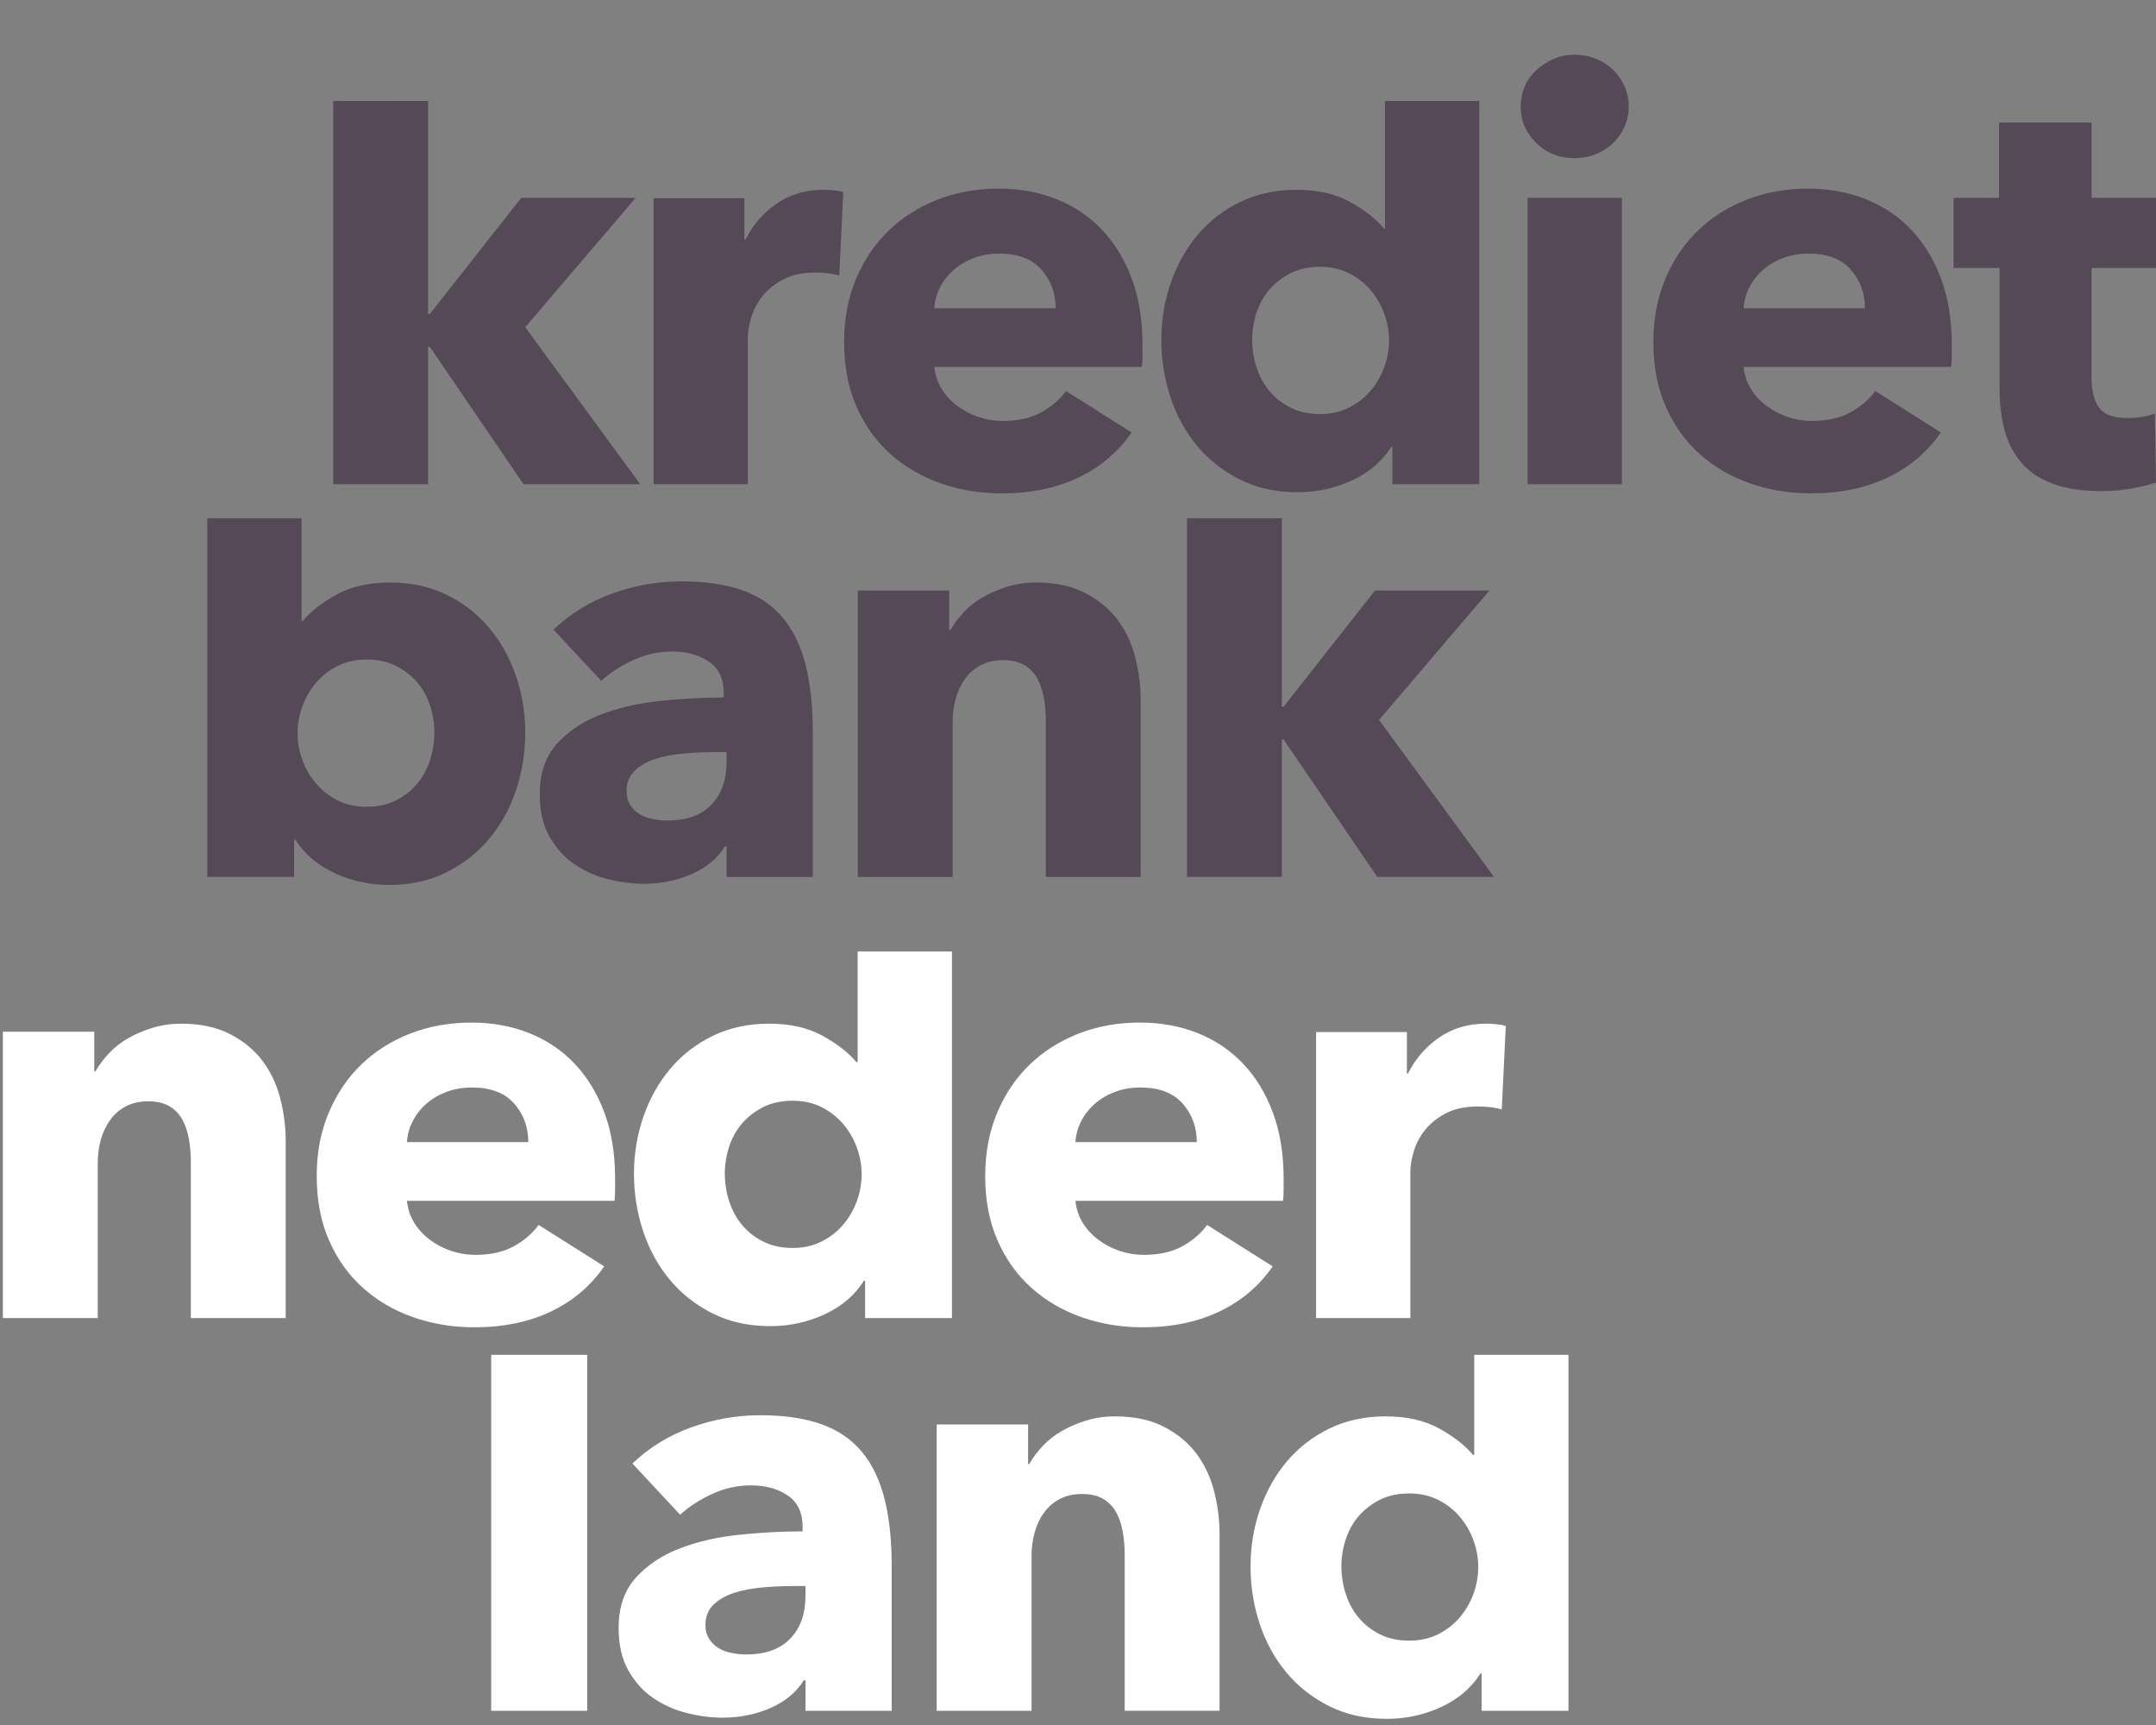 <?xml version="1.0" encoding="utf-8"?>
<!-- Generator: Adobe Illustrator 15.1.0, SVG Export Plug-In . SVG Version: 6.00 Build 0)  -->
<!DOCTYPE svg PUBLIC "-//W3C//DTD SVG 1.1//EN" "http://www.w3.org/Graphics/SVG/1.1/DTD/svg11.dtd">
<svg version="1.1" id="Layer_1" xmlns="http://www.w3.org/2000/svg" xmlns:xlink="http://www.w3.org/1999/xlink" x="0px" y="0px"
	 width="175px" height="140px" viewBox="19.5 10 175 140" enable-background="new 19.5 10 175 140" xml:space="preserve">
<rect x="19.5" y="10" width="175" height="140" fill="#808080" stroke="none"/>
<g>
	<path fill="#FFFFFF" d="M128.379,137.133c0-0.747,0.117-1.477,0.35-2.193c0.233-0.715,0.584-1.345,1.051-1.891
		c0.466-0.543,1.041-0.986,1.726-1.33c0.684-0.341,1.478-0.513,2.381-0.513c0.87,0,1.648,0.172,2.333,0.513
		c0.684,0.344,1.268,0.795,1.75,1.354c0.481,0.561,0.855,1.197,1.12,1.913c0.265,0.717,0.396,1.447,0.396,2.193
		c0,0.747-0.131,1.479-0.396,2.194s-0.639,1.353-1.12,1.913c-0.482,0.561-1.066,1.011-1.75,1.354
		c-0.685,0.343-1.463,0.514-2.333,0.514c-0.904,0-1.697-0.171-2.381-0.514c-0.685-0.343-1.26-0.794-1.726-1.354
		c-0.467-0.56-0.817-1.206-1.051-1.936C128.496,138.619,128.379,137.879,128.379,137.133 M121.775,132.489
		c-0.515,1.479-0.77,3.026-0.77,4.644c0,1.619,0.249,3.173,0.746,4.667c0.497,1.493,1.221,2.808,2.17,3.943
		c0.949,1.137,2.106,2.046,3.477,2.73c1.368,0.683,2.923,1.026,4.666,1.026c1.556,0,3.024-0.319,4.41-0.955
		c1.384-0.639,2.45-1.549,3.197-2.731h0.093v3.033h7.047v-28.892h-7.652v8.124h-0.094c-0.653-0.776-1.572-1.492-2.753-2.146
		c-1.184-0.653-2.63-0.98-4.34-0.98c-1.682,0-3.198,0.327-4.552,0.98c-1.353,0.654-2.504,1.54-3.453,2.66
		S122.289,131.013,121.775,132.489 M102.95,125.605h-7.42v23.24h7.7v-12.599c0-0.654,0.085-1.284,0.257-1.891
		c0.17-0.606,0.427-1.145,0.769-1.61c0.343-0.467,0.77-0.832,1.284-1.098c0.513-0.263,1.112-0.396,1.796-0.396
		s1.251,0.133,1.704,0.396c0.45,0.266,0.801,0.624,1.05,1.074c0.248,0.451,0.427,0.973,0.536,1.564
		c0.108,0.59,0.163,1.212,0.163,1.865v12.693h7.701v-14.372c0-1.151-0.149-2.303-0.443-3.454c-0.296-1.149-0.778-2.169-1.447-3.057
		c-0.669-0.887-1.548-1.609-2.638-2.17c-1.089-0.561-2.411-0.839-3.967-0.839c-0.809,0-1.57,0.108-2.286,0.326
		s-1.376,0.497-1.983,0.839c-0.606,0.343-1.136,0.756-1.588,1.237c-0.451,0.482-0.817,0.974-1.096,1.471h-0.093v-3.222H102.95z
		 M76.76,141.893c0-0.684,0.218-1.237,0.653-1.656c0.436-0.42,0.987-0.738,1.657-0.957c0.669-0.217,1.431-0.364,2.287-0.442
		c0.855-0.078,1.704-0.117,2.543-0.117h0.98v0.793c0,1.462-0.413,2.621-1.237,3.476c-0.824,0.856-2.015,1.284-3.57,1.284
		c-0.373,0-0.762-0.039-1.167-0.117c-0.405-0.076-0.763-0.209-1.072-0.396c-0.312-0.186-0.568-0.434-0.77-0.746
		C76.861,142.702,76.76,142.329,76.76,141.893 M71.09,138.066c-0.918,1.026-1.377,2.38-1.377,4.062c0,1.368,0.264,2.519,0.793,3.452
		c0.529,0.934,1.205,1.681,2.029,2.239c0.825,0.561,1.735,0.965,2.731,1.213c0.997,0.249,1.961,0.373,2.894,0.373
		c1.4,0,2.699-0.264,3.897-0.792c1.196-0.529,2.091-1.276,2.683-2.24h0.14v2.474h7v-11.714c0-2.115-0.194-3.943-0.583-5.483
		c-0.389-1.54-1.002-2.815-1.843-3.825c-0.84-1.012-1.938-1.759-3.291-2.241c-1.353-0.482-3.011-0.724-4.97-0.724
		c-1.898,0-3.757,0.327-5.577,0.979c-1.82,0.655-3.415,1.634-4.784,2.94l3.875,4.154c0.715-0.654,1.578-1.214,2.589-1.681
		s2.061-0.7,3.151-0.7c1.181,0,2.177,0.272,2.987,0.816c0.809,0.545,1.213,1.393,1.213,2.544v0.374
		c-1.681,0-3.408,0.092-5.181,0.279c-1.773,0.187-3.382,0.56-4.829,1.12C73.19,136.247,72.008,137.041,71.09,138.066
		 M59.368,148.847h7.794v-28.892h-7.794V148.847z"/>
	<path fill="#FFFFFF" d="M133.697,93.763h-7.373v23.213h7.653v-11.914c0-0.466,0.094-1.007,0.28-1.628s0.49-1.195,0.91-1.723
		c0.42-0.528,0.979-0.978,1.68-1.35s1.563-0.559,2.59-0.559c0.312,0,0.631,0.017,0.957,0.047s0.66,0.093,1.003,0.187l0.326-6.767
		c-0.188-0.062-0.427-0.109-0.724-0.141c-0.295-0.031-0.599-0.047-0.909-0.047c-1.432,0-2.691,0.376-3.78,1.129
		c-1.089,0.751-1.929,1.724-2.52,2.913h-0.093L133.697,93.763L133.697,93.763z M106.794,102.695
		c0.031-0.591,0.188-1.158,0.466-1.703c0.281-0.544,0.653-1.019,1.121-1.423c0.466-0.405,1.01-0.724,1.633-0.957
		c0.622-0.233,1.308-0.351,2.054-0.351c1.522,0,2.668,0.437,3.43,1.308c0.763,0.871,1.145,1.913,1.145,3.126H106.794z
		 M100.447,100.292c-0.653,1.541-0.98,3.261-0.98,5.156c0,1.961,0.334,3.704,1.004,5.229c0.668,1.523,1.587,2.808,2.754,3.85
		c1.165,1.042,2.527,1.836,4.082,2.38c1.556,0.544,3.204,0.816,4.947,0.816c2.363,0,4.441-0.428,6.23-1.284
		c1.789-0.854,3.228-2.076,4.317-3.662l-5.32-3.361c-0.529,0.717-1.213,1.3-2.053,1.751c-0.841,0.451-1.866,0.677-3.08,0.677
		c-0.687,0-1.347-0.11-1.984-0.327s-1.213-0.521-1.727-0.91c-0.513-0.389-0.933-0.847-1.26-1.376
		c-0.326-0.53-0.521-1.12-0.583-1.773h16.848c0.03-0.28,0.047-0.575,0.047-0.887v-0.934c0-1.991-0.288-3.765-0.864-5.32
		c-0.575-1.555-1.377-2.878-2.403-3.967c-1.027-1.088-2.256-1.921-3.687-2.497c-1.432-0.574-3.003-0.862-4.714-0.862
		c-1.773,0-3.423,0.295-4.947,0.887c-1.524,0.591-2.846,1.422-3.966,2.495C101.987,97.445,101.1,98.753,100.447,100.292
		 M78.332,105.263c0-0.747,0.117-1.478,0.35-2.194c0.234-0.716,0.583-1.346,1.05-1.891c0.466-0.542,1.042-0.985,1.726-1.33
		c0.685-0.342,1.479-0.513,2.379-0.513c0.871,0,1.649,0.171,2.334,0.513c0.684,0.345,1.267,0.794,1.75,1.354
		c0.482,0.562,0.856,1.198,1.12,1.914s0.396,1.446,0.396,2.193c0,0.746-0.132,1.479-0.396,2.193
		c-0.264,0.716-0.638,1.353-1.12,1.913c-0.483,0.561-1.066,1.011-1.75,1.354c-0.685,0.343-1.463,0.514-2.334,0.514
		c-0.903,0-1.695-0.171-2.379-0.514c-0.684-0.343-1.26-0.794-1.726-1.354c-0.467-0.561-0.816-1.206-1.05-1.937
		C78.449,106.748,78.332,106.009,78.332,105.263 M71.729,100.619c-0.513,1.478-0.77,3.025-0.77,4.644s0.249,3.173,0.746,4.666
		c0.498,1.493,1.221,2.808,2.17,3.944c0.949,1.136,2.106,2.046,3.478,2.729c1.369,0.685,2.923,1.027,4.667,1.027
		c1.554,0,3.024-0.32,4.41-0.957c1.384-0.638,2.45-1.548,3.196-2.729h0.094v3.032h7.046v-29.75h-7.653v8.982H89.02
		c-0.654-0.776-1.572-1.492-2.753-2.146c-1.183-0.654-2.629-0.98-4.341-0.98c-1.679,0-3.197,0.326-4.549,0.98
		c-1.353,0.653-2.505,1.54-3.454,2.659C72.973,97.843,72.241,99.143,71.729,100.619 M52.535,102.695
		c0.03-0.591,0.187-1.158,0.466-1.703c0.28-0.544,0.653-1.019,1.121-1.423c0.466-0.405,1.01-0.724,1.633-0.957
		c0.623-0.233,1.306-0.351,2.053-0.351c1.524,0,2.667,0.437,3.43,1.308s1.144,1.913,1.144,3.126H52.535z M46.188,100.292
		c-0.654,1.541-0.98,3.261-0.98,5.156c0,1.961,0.334,3.704,1.003,5.229c0.668,1.523,1.587,2.808,2.754,3.85
		c1.165,1.042,2.526,1.836,4.083,2.38c1.555,0.544,3.204,0.816,4.947,0.816c2.363,0,4.441-0.428,6.229-1.284
		c1.79-0.854,3.228-2.076,4.317-3.662l-5.32-3.361c-0.53,0.717-1.213,1.3-2.053,1.751c-0.84,0.451-1.867,0.677-3.081,0.677
		c-0.685,0-1.346-0.11-1.983-0.327s-1.212-0.521-1.726-0.91c-0.514-0.389-0.934-0.847-1.261-1.376
		c-0.327-0.53-0.521-1.12-0.583-1.773h16.847c0.031-0.28,0.046-0.575,0.046-0.887v-0.934c0-1.991-0.288-3.765-0.863-5.32
		c-0.576-1.555-1.377-2.878-2.403-3.967c-1.027-1.088-2.256-1.921-3.687-2.497c-1.432-0.574-3.003-0.862-4.714-0.862
		c-1.772,0-3.422,0.295-4.947,0.887c-1.524,0.591-2.847,1.422-3.966,2.495C47.728,97.445,46.841,98.753,46.188,100.292
		 M38.165,93.923c-1.089-0.561-2.411-0.841-3.966-0.841c-0.81,0-1.571,0.11-2.287,0.326c-0.716,0.219-1.377,0.498-1.983,0.84
		c-0.606,0.344-1.136,0.755-1.586,1.238c-0.452,0.481-0.817,0.972-1.097,1.47h-0.094v-3.222h-7.419v23.24h7.7v-12.599
		c0-0.654,0.085-1.283,0.256-1.89c0.17-0.607,0.427-1.145,0.77-1.61c0.342-0.468,0.771-0.834,1.283-1.098
		c0.513-0.264,1.112-0.396,1.796-0.396c0.685,0,1.252,0.133,1.704,0.396c0.45,0.264,0.8,0.623,1.049,1.073
		c0.249,0.452,0.427,0.974,0.537,1.563c0.109,0.592,0.163,1.213,0.163,1.866v12.693h7.7v-14.372c0-1.15-0.148-2.303-0.444-3.454
		c-0.295-1.15-0.777-2.169-1.446-3.057C40.133,95.206,39.253,94.482,38.165,93.923"/>
</g>
<g>
	<path fill="#554957" d="M96.545,57.928h-7.42v23.241h7.701V68.568c0-0.653,0.085-1.283,0.256-1.89
		c0.171-0.607,0.428-1.144,0.77-1.61c0.343-0.466,0.77-0.832,1.284-1.096c0.512-0.264,1.112-0.396,1.796-0.396
		c0.684,0,1.252,0.132,1.704,0.396c0.451,0.265,0.801,0.623,1.05,1.074c0.249,0.451,0.427,0.973,0.536,1.563
		c0.109,0.591,0.165,1.213,0.165,1.866v12.694h7.7V66.794c0-1.15-0.148-2.302-0.444-3.453s-0.777-2.17-1.445-3.057
		c-0.67-0.887-1.55-1.61-2.639-2.17c-1.088-0.56-2.41-0.839-3.966-0.839c-0.809,0-1.571,0.108-2.287,0.326
		c-0.716,0.218-1.376,0.498-1.983,0.84c-0.606,0.342-1.136,0.754-1.587,1.236c-0.45,0.483-0.815,0.973-1.097,1.469h-0.092
		L96.545,57.928L96.545,57.928z M70.356,74.214c0-0.683,0.217-1.237,0.653-1.656c0.436-0.42,0.987-0.738,1.657-0.956
		c0.668-0.217,1.431-0.366,2.287-0.443c0.855-0.078,1.703-0.118,2.543-0.118h0.98v0.793c0,1.463-0.413,2.622-1.237,3.477
		c-0.825,0.855-2.014,1.283-3.57,1.283c-0.374,0-0.762-0.039-1.167-0.116c-0.405-0.077-0.764-0.21-1.073-0.397
		c-0.312-0.187-0.568-0.435-0.771-0.747C70.457,75.023,70.356,74.65,70.356,74.214 M64.687,70.388
		c-0.918,1.027-1.377,2.38-1.377,4.06c0,1.37,0.264,2.52,0.792,3.454c0.529,0.933,1.206,1.679,2.03,2.24
		c0.824,0.561,1.734,0.965,2.73,1.213c0.996,0.249,1.961,0.373,2.893,0.373c1.401,0,2.699-0.265,3.897-0.793
		c1.196-0.53,2.092-1.276,2.683-2.24h0.141v2.474h7V69.455c0-2.115-0.195-3.943-0.583-5.482c-0.39-1.54-1.004-2.816-1.844-3.827
		c-0.84-1.01-1.937-1.758-3.291-2.24c-1.353-0.482-3.009-0.723-4.97-0.723c-1.897,0-3.757,0.326-5.577,0.98
		c-1.82,0.653-3.414,1.633-4.783,2.939l3.874,4.153c0.715-0.653,1.578-1.213,2.59-1.68c1.011-0.466,2.062-0.7,3.151-0.7
		c1.182,0,2.176,0.273,2.986,0.817c0.809,0.544,1.213,1.393,1.213,2.542v0.375c-1.681,0-3.407,0.093-5.181,0.28
		c-1.773,0.187-3.383,0.56-4.83,1.119C66.786,68.568,65.604,69.361,64.687,70.388 M43.653,69.501c0-0.747,0.132-1.477,0.396-2.193
		c0.264-0.715,0.638-1.353,1.121-1.914c0.482-0.56,1.065-1.01,1.75-1.353c0.684-0.342,1.462-0.513,2.333-0.513
		c0.902,0,1.694,0.171,2.379,0.513c0.685,0.343,1.262,0.786,1.727,1.33c0.467,0.545,0.816,1.175,1.05,1.891
		c0.232,0.716,0.349,1.446,0.349,2.193c0,0.748-0.117,1.486-0.349,2.217c-0.234,0.731-0.583,1.377-1.05,1.937
		c-0.467,0.561-1.042,1.012-1.727,1.354c-0.683,0.342-1.477,0.513-2.379,0.513c-0.871,0-1.649-0.17-2.333-0.513
		c-0.685-0.342-1.269-0.793-1.75-1.354c-0.483-0.56-0.856-1.197-1.121-1.913C43.785,70.979,43.653,70.248,43.653,69.501
		 M36.326,52.061v29.108h7.047v-3.035h0.094c0.747,1.183,1.812,2.093,3.197,2.73c1.384,0.637,2.854,0.957,4.41,0.957
		c1.742,0,3.296-0.342,4.667-1.027c1.368-0.683,2.526-1.593,3.476-2.729c0.949-1.136,1.673-2.45,2.17-3.943
		c0.498-1.493,0.747-3.049,0.747-4.667c0-1.617-0.257-3.165-0.771-4.644c-0.512-1.477-1.244-2.776-2.193-3.896
		c-0.949-1.121-2.099-2.007-3.453-2.661c-1.354-0.653-2.87-0.98-4.55-0.98c-1.712,0-3.158,0.326-4.34,0.98
		c-1.183,0.653-2.101,1.369-2.753,2.147H43.98v-8.341H36.326z M131.434,68.428l8.96-10.5h-9.286l-7.421,9.427h-0.14V52.06h-7.701
		v29.109h7.701V70.015h0.14l7.605,11.154h9.476L131.434,68.428z"/>
	<path fill="#554957" d="M151.146,26.057h-7.654v23.24h7.654V26.057z M121.139,37.583c0-0.748,0.116-1.477,0.35-2.193
		c0.233-0.715,0.584-1.346,1.05-1.891c0.468-0.544,1.042-0.988,1.726-1.33c0.686-0.342,1.479-0.514,2.381-0.514
		c0.871,0,1.649,0.171,2.333,0.514c0.684,0.342,1.268,0.793,1.751,1.353c0.482,0.56,0.855,1.198,1.119,1.913
		c0.265,0.716,0.397,1.447,0.397,2.194c0,0.747-0.133,1.478-0.397,2.193c-0.264,0.716-0.637,1.354-1.119,1.913
		c-0.483,0.56-1.067,1.011-1.751,1.354c-0.684,0.343-1.461,0.513-2.333,0.513c-0.902,0-1.695-0.17-2.381-0.513
		c-0.684-0.342-1.258-0.793-1.726-1.354c-0.466-0.56-0.816-1.205-1.05-1.936C121.255,39.069,121.139,38.331,121.139,37.583
		 M114.535,32.941c-0.514,1.478-0.771,3.026-0.771,4.644c0,1.619,0.249,3.173,0.747,4.667c0.497,1.493,1.219,2.809,2.17,3.944
		c0.947,1.136,2.106,2.045,3.477,2.729c1.369,0.684,2.924,1.026,4.666,1.026c1.556,0,3.025-0.319,4.41-0.957
		c1.384-0.638,2.45-1.547,3.196-2.73h0.093v3.034h7.048V18.193h-7.653V28.53h-0.094c-0.653-0.776-1.57-1.493-2.752-2.147
		c-1.183-0.653-2.63-0.979-4.342-0.979c-1.68,0-3.195,0.326-4.55,0.979c-1.353,0.654-2.505,1.541-3.453,2.66
		C115.779,30.164,115.048,31.463,114.535,32.941 M95.34,35.017c0.03-0.591,0.187-1.159,0.466-1.703
		c0.281-0.544,0.654-1.019,1.121-1.423c0.467-0.404,1.011-0.723,1.633-0.957c0.621-0.233,1.306-0.35,2.053-0.35
		c1.523,0,2.667,0.436,3.431,1.307c0.762,0.871,1.143,1.913,1.143,3.126H95.34z M88.994,32.613c-0.653,1.541-0.979,3.26-0.979,5.156
		c0,1.96,0.334,3.704,1.003,5.227c0.668,1.524,1.587,2.809,2.753,3.85c1.167,1.042,2.526,1.835,4.083,2.38
		c1.555,0.544,3.205,0.817,4.946,0.817c2.364,0,4.441-0.428,6.231-1.282c1.79-0.855,3.228-2.077,4.317-3.664l-5.321-3.361
		c-0.529,0.716-1.212,1.3-2.054,1.75c-0.839,0.451-1.866,0.676-3.08,0.676c-0.684,0-1.346-0.108-1.983-0.326
		c-0.637-0.217-1.213-0.521-1.725-0.91c-0.514-0.389-0.934-0.847-1.262-1.377c-0.326-0.529-0.52-1.12-0.583-1.773h16.847
		c0.03-0.28,0.047-0.575,0.047-0.887v-0.934c0-1.99-0.288-3.764-0.863-5.32c-0.576-1.554-1.378-2.877-2.404-3.966
		c-1.025-1.089-2.255-1.921-3.686-2.497c-1.433-0.576-3.002-0.864-4.714-0.864c-1.773,0-3.422,0.296-4.946,0.887
		c-1.525,0.592-2.848,1.424-3.966,2.497C90.534,29.767,89.647,31.073,88.994,32.613 M79.922,26.085h-7.373v23.213h7.653V37.383
		c0-0.466,0.094-1.008,0.281-1.629c0.187-0.62,0.49-1.194,0.909-1.723c0.421-0.527,0.98-0.977,1.68-1.349
		c0.7-0.372,1.563-0.559,2.59-0.559c0.311,0,0.63,0.017,0.957,0.047c0.326,0.031,0.66,0.093,1.004,0.187l0.326-6.767
		c-0.187-0.063-0.428-0.109-0.724-0.14c-0.296-0.031-0.599-0.047-0.91-0.047c-1.431,0-2.691,0.376-3.781,1.128
		c-1.088,0.751-1.929,1.723-2.52,2.914h-0.094V26.085L79.922,26.085z M46.546,18.193v31.104h7.7V38.144h0.14l7.607,11.154h9.474
		l-9.333-12.741l8.96-10.5h-9.287l-7.42,9.427h-0.14V18.192L46.546,18.193L46.546,18.193z M151.354,20.293
		c0.234-0.513,0.351-1.065,0.351-1.656c0-0.59-0.116-1.143-0.351-1.656c-0.232-0.514-0.544-0.957-0.933-1.33
		c-0.39-0.374-0.856-0.669-1.4-0.887c-0.545-0.217-1.112-0.326-1.703-0.326c-0.623,0-1.197,0.116-1.727,0.35
		c-0.529,0.234-0.995,0.537-1.399,0.91c-0.405,0.374-0.718,0.817-0.935,1.33c-0.218,0.513-0.326,1.05-0.326,1.61
		c0,1.151,0.42,2.139,1.261,2.963c0.839,0.824,1.882,1.237,3.126,1.237c0.591,0,1.158-0.108,1.703-0.326
		c0.544-0.217,1.011-0.514,1.4-0.887C150.811,21.25,151.122,20.807,151.354,20.293 M170.875,35.017h-9.847
		c0.031-0.591,0.188-1.159,0.468-1.703c0.28-0.544,0.652-1.019,1.119-1.423c0.466-0.404,1.01-0.723,1.633-0.957
		s1.307-0.35,2.054-0.35c1.523,0,2.667,0.436,3.431,1.307C170.494,32.762,170.875,33.804,170.875,35.017 M177.874,39.778
		c0.032-0.281,0.049-0.576,0.049-0.887v-0.934c0-1.991-0.288-3.764-0.864-5.32c-0.576-1.555-1.377-2.877-2.404-3.967
		c-1.025-1.089-2.256-1.921-3.685-2.497c-1.433-0.575-3.003-0.864-4.714-0.864c-1.774,0-3.424,0.296-4.948,0.887
		c-1.523,0.592-2.847,1.424-3.966,2.497c-1.121,1.073-2.008,2.38-2.661,3.919c-0.652,1.541-0.979,3.26-0.979,5.157
		c0,1.96,0.335,3.704,1.004,5.226c0.669,1.524,1.588,2.809,2.753,3.85c1.168,1.042,2.527,1.836,4.083,2.38
		c1.557,0.544,3.204,0.817,4.946,0.817c2.366,0,4.441-0.428,6.231-1.283c1.789-0.854,3.227-2.077,4.317-3.664l-5.32-3.36
		c-0.529,0.716-1.214,1.3-2.054,1.75c-0.839,0.451-1.867,0.676-3.08,0.676c-0.685,0-1.347-0.108-1.983-0.326
		c-0.638-0.217-1.213-0.521-1.727-0.91c-0.514-0.389-0.934-0.847-1.259-1.376c-0.327-0.529-0.522-1.121-0.585-1.773h16.846V39.778z
		 M194.731,31.75v-5.693h-5.459v-6.113h-7.514v6.113h-3.688v5.693h3.734v9.825c0,1.248,0.14,2.379,0.42,3.392
		c0.28,1.014,0.739,1.887,1.378,2.62c0.636,0.733,1.485,1.295,2.543,1.684c1.058,0.39,2.364,0.585,3.92,0.585
		c0.809,0,1.617-0.069,2.427-0.209c0.809-0.14,1.478-0.303,2.007-0.491l-0.094-5.6c-0.28,0.125-0.63,0.218-1.05,0.28
		c-0.42,0.063-0.816,0.093-1.189,0.093c-1.091,0-1.845-0.273-2.264-0.819c-0.421-0.547-0.631-1.366-0.631-2.459V31.75H194.731z"/>
</g>
</svg>
